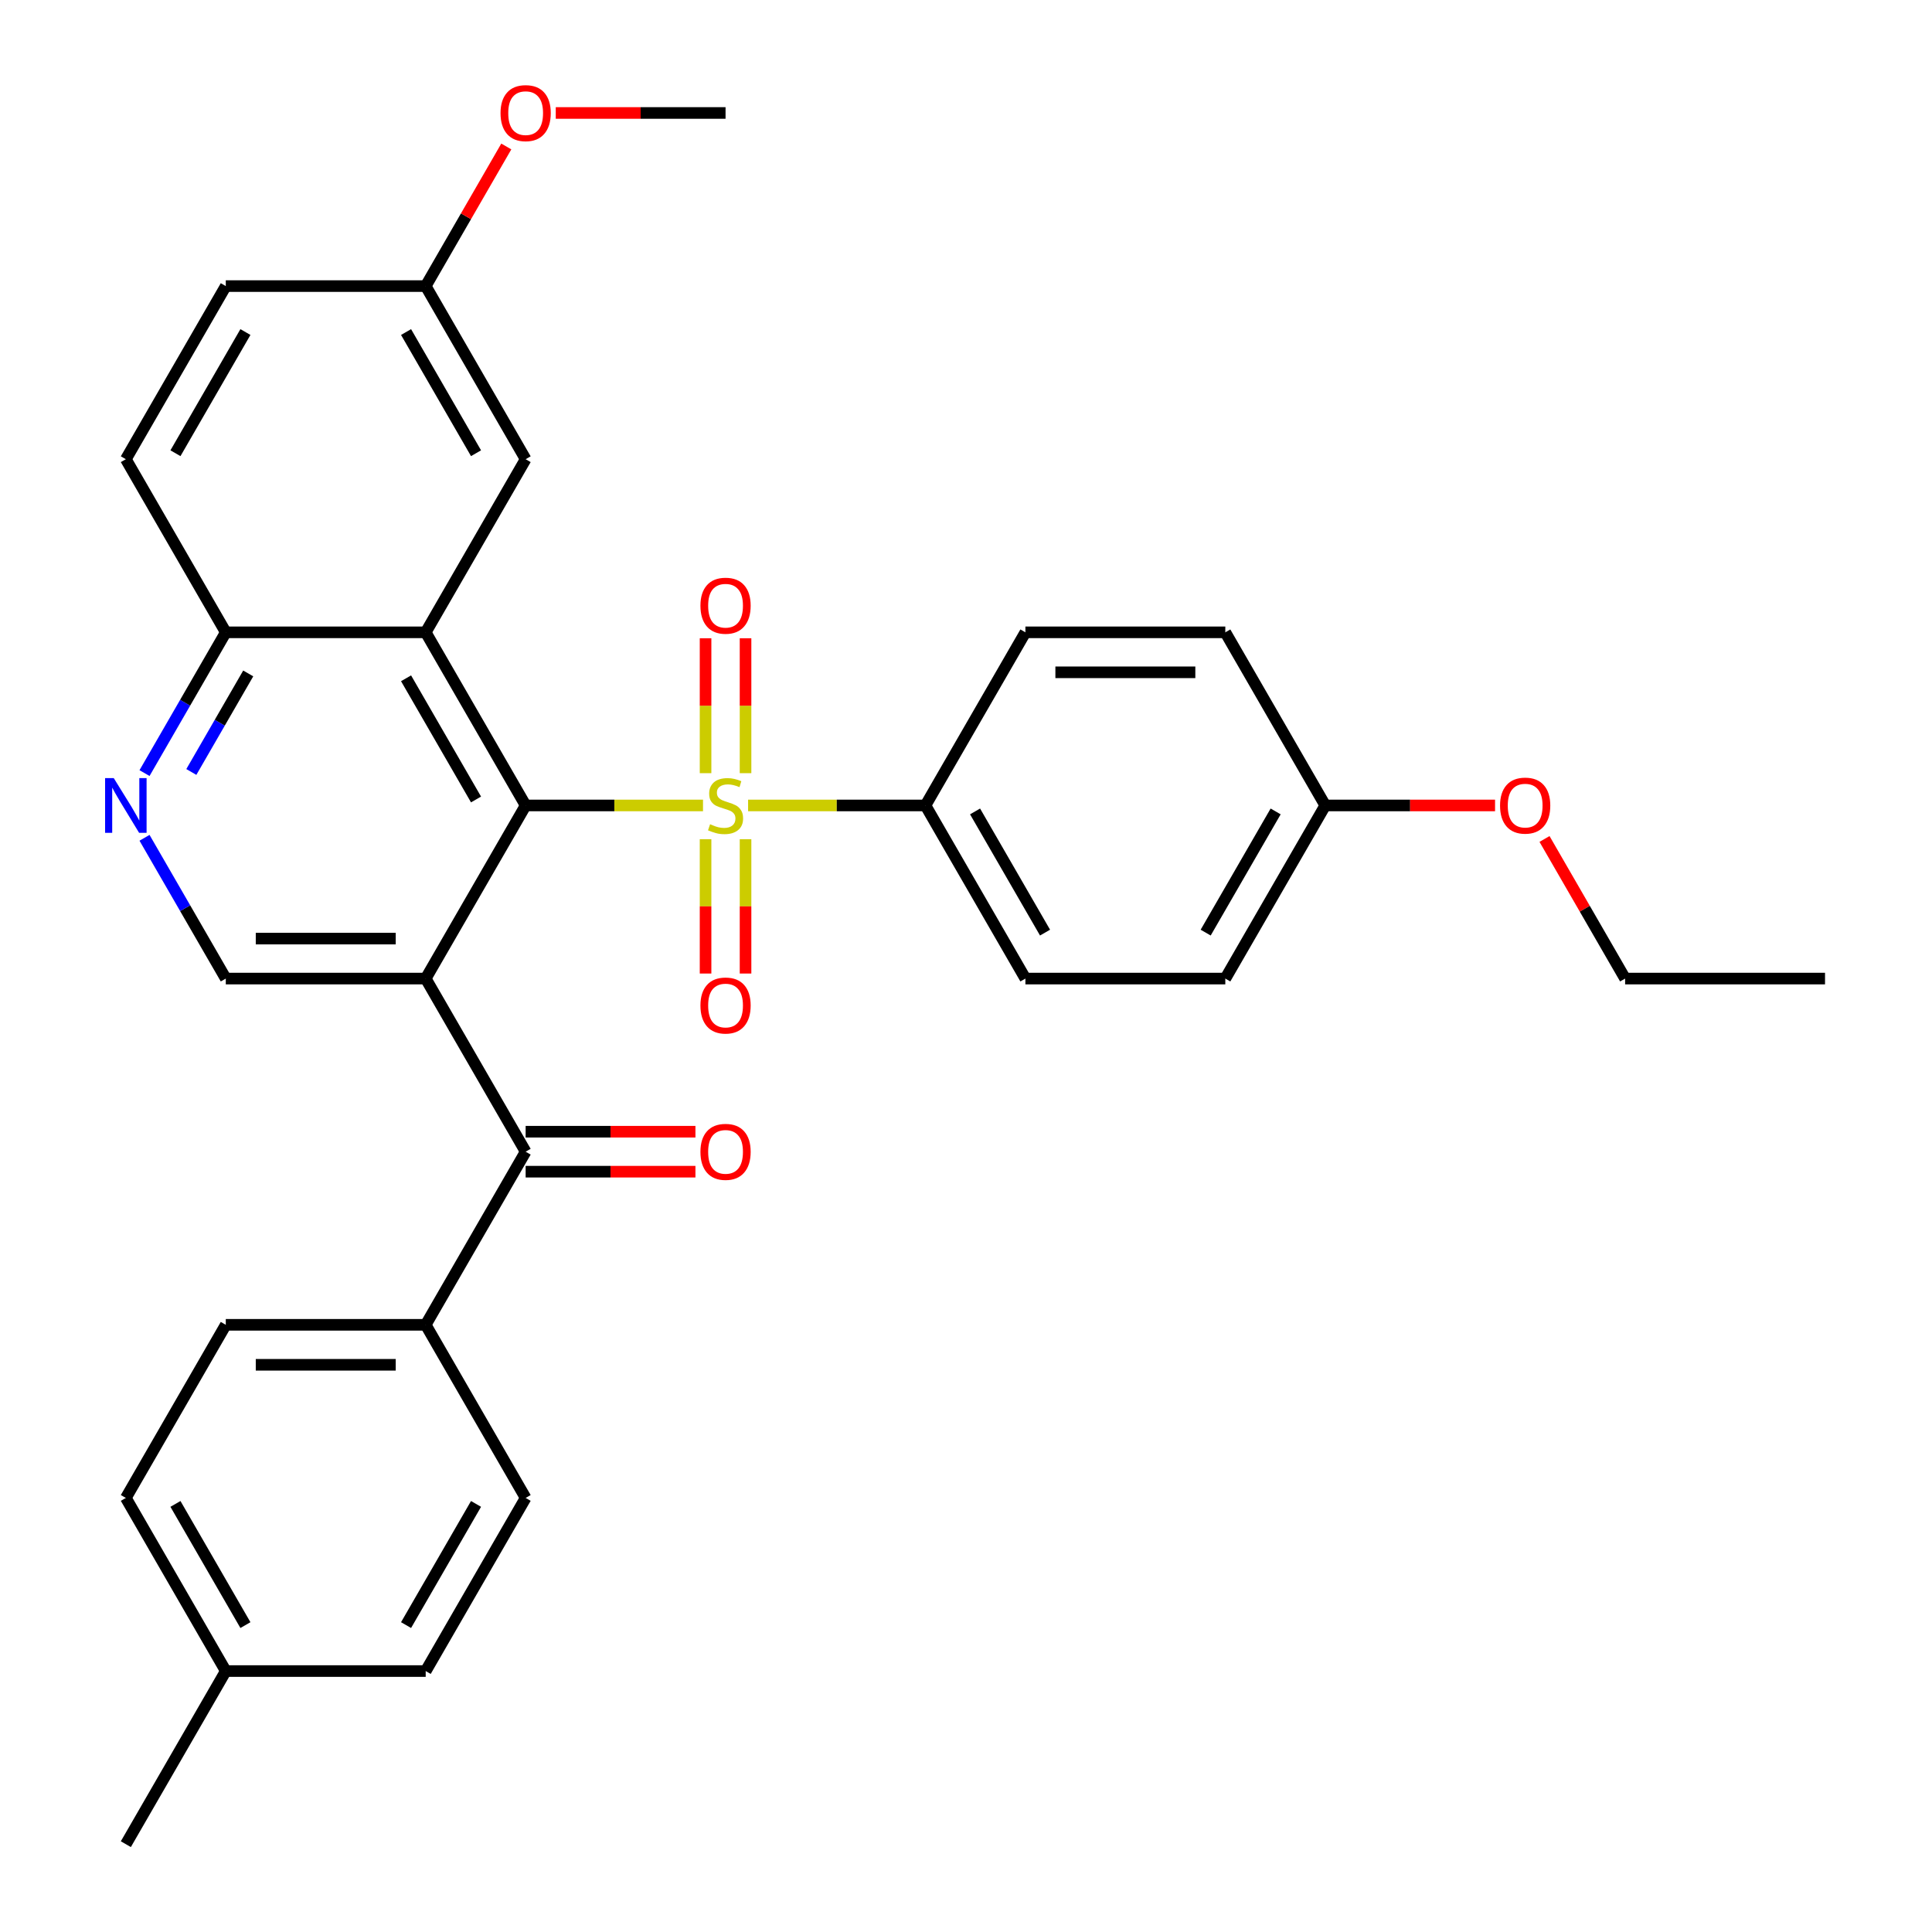 <?xml version='1.0' encoding='iso-8859-1'?>
<svg version='1.1' baseProfile='full'
              xmlns='http://www.w3.org/2000/svg'
                      xmlns:rdkit='http://www.rdkit.org/xml'
                      xmlns:xlink='http://www.w3.org/1999/xlink'
                  xml:space='preserve'
width='1000px' height='1000px' viewBox='0 0 1000 1000'>
<!-- END OF HEADER -->
<rect style='opacity:1.0;fill:#FFFFFF;stroke:none' width='1000' height='1000' x='0' y='0'> </rect>
<path class='bond-0' d='M 363.877,416.9 L 317.975,416.9' style='fill:none;fill-rule:evenodd;stroke:#CCCC00;stroke-width:6px;stroke-linecap:butt;stroke-linejoin:miter;stroke-opacity:1' />
<path class='bond-0' d='M 317.975,416.9 L 272.074,416.9' style='fill:none;fill-rule:evenodd;stroke:#000000;stroke-width:6px;stroke-linecap:butt;stroke-linejoin:miter;stroke-opacity:1' />
<path class='bond-6' d='M 387.21,416.9 L 433.112,416.9' style='fill:none;fill-rule:evenodd;stroke:#CCCC00;stroke-width:6px;stroke-linecap:butt;stroke-linejoin:miter;stroke-opacity:1' />
<path class='bond-6' d='M 433.112,416.9 L 479.013,416.9' style='fill:none;fill-rule:evenodd;stroke:#000000;stroke-width:6px;stroke-linecap:butt;stroke-linejoin:miter;stroke-opacity:1' />
<path class='bond-8' d='M 385.89,400.193 L 385.89,365.276' style='fill:none;fill-rule:evenodd;stroke:#CCCC00;stroke-width:6px;stroke-linecap:butt;stroke-linejoin:miter;stroke-opacity:1' />
<path class='bond-8' d='M 385.89,365.276 L 385.89,330.359' style='fill:none;fill-rule:evenodd;stroke:#FF0000;stroke-width:6px;stroke-linecap:butt;stroke-linejoin:miter;stroke-opacity:1' />
<path class='bond-8' d='M 365.197,400.193 L 365.197,365.276' style='fill:none;fill-rule:evenodd;stroke:#CCCC00;stroke-width:6px;stroke-linecap:butt;stroke-linejoin:miter;stroke-opacity:1' />
<path class='bond-8' d='M 365.197,365.276 L 365.197,330.359' style='fill:none;fill-rule:evenodd;stroke:#FF0000;stroke-width:6px;stroke-linecap:butt;stroke-linejoin:miter;stroke-opacity:1' />
<path class='bond-9' d='M 365.197,434.367 L 365.197,469.134' style='fill:none;fill-rule:evenodd;stroke:#CCCC00;stroke-width:6px;stroke-linecap:butt;stroke-linejoin:miter;stroke-opacity:1' />
<path class='bond-9' d='M 365.197,469.134 L 365.197,503.9' style='fill:none;fill-rule:evenodd;stroke:#FF0000;stroke-width:6px;stroke-linecap:butt;stroke-linejoin:miter;stroke-opacity:1' />
<path class='bond-9' d='M 385.89,434.367 L 385.89,469.134' style='fill:none;fill-rule:evenodd;stroke:#CCCC00;stroke-width:6px;stroke-linecap:butt;stroke-linejoin:miter;stroke-opacity:1' />
<path class='bond-9' d='M 385.89,469.134 L 385.89,503.9' style='fill:none;fill-rule:evenodd;stroke:#FF0000;stroke-width:6px;stroke-linecap:butt;stroke-linejoin:miter;stroke-opacity:1' />
<path class='bond-1' d='M 272.074,416.9 L 220.339,506.508' style='fill:none;fill-rule:evenodd;stroke:#000000;stroke-width:6px;stroke-linecap:butt;stroke-linejoin:miter;stroke-opacity:1' />
<path class='bond-2' d='M 272.074,416.9 L 220.339,327.293' style='fill:none;fill-rule:evenodd;stroke:#000000;stroke-width:6px;stroke-linecap:butt;stroke-linejoin:miter;stroke-opacity:1' />
<path class='bond-2' d='M 246.392,413.806 L 210.177,351.081' style='fill:none;fill-rule:evenodd;stroke:#000000;stroke-width:6px;stroke-linecap:butt;stroke-linejoin:miter;stroke-opacity:1' />
<path class='bond-3' d='M 220.339,506.508 L 272.074,596.115' style='fill:none;fill-rule:evenodd;stroke:#000000;stroke-width:6px;stroke-linecap:butt;stroke-linejoin:miter;stroke-opacity:1' />
<path class='bond-4' d='M 220.339,506.508 L 116.869,506.508' style='fill:none;fill-rule:evenodd;stroke:#000000;stroke-width:6px;stroke-linecap:butt;stroke-linejoin:miter;stroke-opacity:1' />
<path class='bond-4' d='M 204.818,485.814 L 132.389,485.814' style='fill:none;fill-rule:evenodd;stroke:#000000;stroke-width:6px;stroke-linecap:butt;stroke-linejoin:miter;stroke-opacity:1' />
<path class='bond-7' d='M 220.339,327.293 L 116.869,327.293' style='fill:none;fill-rule:evenodd;stroke:#000000;stroke-width:6px;stroke-linecap:butt;stroke-linejoin:miter;stroke-opacity:1' />
<path class='bond-10' d='M 220.339,327.293 L 272.074,237.685' style='fill:none;fill-rule:evenodd;stroke:#000000;stroke-width:6px;stroke-linecap:butt;stroke-linejoin:miter;stroke-opacity:1' />
<path class='bond-11' d='M 272.074,596.115 L 220.339,685.723' style='fill:none;fill-rule:evenodd;stroke:#000000;stroke-width:6px;stroke-linecap:butt;stroke-linejoin:miter;stroke-opacity:1' />
<path class='bond-12' d='M 272.074,606.462 L 316.015,606.462' style='fill:none;fill-rule:evenodd;stroke:#000000;stroke-width:6px;stroke-linecap:butt;stroke-linejoin:miter;stroke-opacity:1' />
<path class='bond-12' d='M 316.015,606.462 L 359.957,606.462' style='fill:none;fill-rule:evenodd;stroke:#FF0000;stroke-width:6px;stroke-linecap:butt;stroke-linejoin:miter;stroke-opacity:1' />
<path class='bond-12' d='M 272.074,585.768 L 316.015,585.768' style='fill:none;fill-rule:evenodd;stroke:#000000;stroke-width:6px;stroke-linecap:butt;stroke-linejoin:miter;stroke-opacity:1' />
<path class='bond-12' d='M 316.015,585.768 L 359.957,585.768' style='fill:none;fill-rule:evenodd;stroke:#FF0000;stroke-width:6px;stroke-linecap:butt;stroke-linejoin:miter;stroke-opacity:1' />
<path class='bond-33' d='M 116.869,506.508 L 95.836,470.077' style='fill:none;fill-rule:evenodd;stroke:#000000;stroke-width:6px;stroke-linecap:butt;stroke-linejoin:miter;stroke-opacity:1' />
<path class='bond-33' d='M 95.836,470.077 L 74.803,433.647' style='fill:none;fill-rule:evenodd;stroke:#0000FF;stroke-width:6px;stroke-linecap:butt;stroke-linejoin:miter;stroke-opacity:1' />
<path class='bond-5' d='M 74.803,400.153 L 95.836,363.723' style='fill:none;fill-rule:evenodd;stroke:#0000FF;stroke-width:6px;stroke-linecap:butt;stroke-linejoin:miter;stroke-opacity:1' />
<path class='bond-5' d='M 95.836,363.723 L 116.869,327.293' style='fill:none;fill-rule:evenodd;stroke:#000000;stroke-width:6px;stroke-linecap:butt;stroke-linejoin:miter;stroke-opacity:1' />
<path class='bond-5' d='M 99.034,399.571 L 113.757,374.07' style='fill:none;fill-rule:evenodd;stroke:#0000FF;stroke-width:6px;stroke-linecap:butt;stroke-linejoin:miter;stroke-opacity:1' />
<path class='bond-5' d='M 113.757,374.07 L 128.48,348.569' style='fill:none;fill-rule:evenodd;stroke:#000000;stroke-width:6px;stroke-linecap:butt;stroke-linejoin:miter;stroke-opacity:1' />
<path class='bond-13' d='M 479.013,416.9 L 530.748,506.508' style='fill:none;fill-rule:evenodd;stroke:#000000;stroke-width:6px;stroke-linecap:butt;stroke-linejoin:miter;stroke-opacity:1' />
<path class='bond-13' d='M 504.695,419.994 L 540.91,482.72' style='fill:none;fill-rule:evenodd;stroke:#000000;stroke-width:6px;stroke-linecap:butt;stroke-linejoin:miter;stroke-opacity:1' />
<path class='bond-14' d='M 479.013,416.9 L 530.748,327.293' style='fill:none;fill-rule:evenodd;stroke:#000000;stroke-width:6px;stroke-linecap:butt;stroke-linejoin:miter;stroke-opacity:1' />
<path class='bond-17' d='M 116.869,327.293 L 65.134,237.685' style='fill:none;fill-rule:evenodd;stroke:#000000;stroke-width:6px;stroke-linecap:butt;stroke-linejoin:miter;stroke-opacity:1' />
<path class='bond-18' d='M 272.074,237.685 L 220.339,148.078' style='fill:none;fill-rule:evenodd;stroke:#000000;stroke-width:6px;stroke-linecap:butt;stroke-linejoin:miter;stroke-opacity:1' />
<path class='bond-18' d='M 246.392,234.591 L 210.177,171.866' style='fill:none;fill-rule:evenodd;stroke:#000000;stroke-width:6px;stroke-linecap:butt;stroke-linejoin:miter;stroke-opacity:1' />
<path class='bond-15' d='M 220.339,685.723 L 116.869,685.723' style='fill:none;fill-rule:evenodd;stroke:#000000;stroke-width:6px;stroke-linecap:butt;stroke-linejoin:miter;stroke-opacity:1' />
<path class='bond-15' d='M 204.818,706.417 L 132.389,706.417' style='fill:none;fill-rule:evenodd;stroke:#000000;stroke-width:6px;stroke-linecap:butt;stroke-linejoin:miter;stroke-opacity:1' />
<path class='bond-16' d='M 220.339,685.723 L 272.074,775.33' style='fill:none;fill-rule:evenodd;stroke:#000000;stroke-width:6px;stroke-linecap:butt;stroke-linejoin:miter;stroke-opacity:1' />
<path class='bond-21' d='M 530.748,506.508 L 634.218,506.508' style='fill:none;fill-rule:evenodd;stroke:#000000;stroke-width:6px;stroke-linecap:butt;stroke-linejoin:miter;stroke-opacity:1' />
<path class='bond-22' d='M 530.748,327.293 L 634.218,327.293' style='fill:none;fill-rule:evenodd;stroke:#000000;stroke-width:6px;stroke-linecap:butt;stroke-linejoin:miter;stroke-opacity:1' />
<path class='bond-22' d='M 546.269,347.987 L 618.698,347.987' style='fill:none;fill-rule:evenodd;stroke:#000000;stroke-width:6px;stroke-linecap:butt;stroke-linejoin:miter;stroke-opacity:1' />
<path class='bond-24' d='M 116.869,685.723 L 65.134,775.33' style='fill:none;fill-rule:evenodd;stroke:#000000;stroke-width:6px;stroke-linecap:butt;stroke-linejoin:miter;stroke-opacity:1' />
<path class='bond-23' d='M 272.074,775.33 L 220.339,864.938' style='fill:none;fill-rule:evenodd;stroke:#000000;stroke-width:6px;stroke-linecap:butt;stroke-linejoin:miter;stroke-opacity:1' />
<path class='bond-23' d='M 246.392,778.425 L 210.177,841.15' style='fill:none;fill-rule:evenodd;stroke:#000000;stroke-width:6px;stroke-linecap:butt;stroke-linejoin:miter;stroke-opacity:1' />
<path class='bond-34' d='M 65.134,237.685 L 116.869,148.078' style='fill:none;fill-rule:evenodd;stroke:#000000;stroke-width:6px;stroke-linecap:butt;stroke-linejoin:miter;stroke-opacity:1' />
<path class='bond-34' d='M 90.816,234.591 L 127.03,171.866' style='fill:none;fill-rule:evenodd;stroke:#000000;stroke-width:6px;stroke-linecap:butt;stroke-linejoin:miter;stroke-opacity:1' />
<path class='bond-20' d='M 220.339,148.078 L 116.869,148.078' style='fill:none;fill-rule:evenodd;stroke:#000000;stroke-width:6px;stroke-linecap:butt;stroke-linejoin:miter;stroke-opacity:1' />
<path class='bond-26' d='M 220.339,148.078 L 241.199,111.947' style='fill:none;fill-rule:evenodd;stroke:#000000;stroke-width:6px;stroke-linecap:butt;stroke-linejoin:miter;stroke-opacity:1' />
<path class='bond-26' d='M 241.199,111.947 L 262.058,75.817' style='fill:none;fill-rule:evenodd;stroke:#FF0000;stroke-width:6px;stroke-linecap:butt;stroke-linejoin:miter;stroke-opacity:1' />
<path class='bond-19' d='M 685.953,416.9 L 634.218,327.293' style='fill:none;fill-rule:evenodd;stroke:#000000;stroke-width:6px;stroke-linecap:butt;stroke-linejoin:miter;stroke-opacity:1' />
<path class='bond-27' d='M 685.953,416.9 L 729.895,416.9' style='fill:none;fill-rule:evenodd;stroke:#000000;stroke-width:6px;stroke-linecap:butt;stroke-linejoin:miter;stroke-opacity:1' />
<path class='bond-27' d='M 729.895,416.9 L 773.836,416.9' style='fill:none;fill-rule:evenodd;stroke:#FF0000;stroke-width:6px;stroke-linecap:butt;stroke-linejoin:miter;stroke-opacity:1' />
<path class='bond-32' d='M 685.953,416.9 L 634.218,506.508' style='fill:none;fill-rule:evenodd;stroke:#000000;stroke-width:6px;stroke-linecap:butt;stroke-linejoin:miter;stroke-opacity:1' />
<path class='bond-32' d='M 660.271,419.994 L 624.057,482.72' style='fill:none;fill-rule:evenodd;stroke:#000000;stroke-width:6px;stroke-linecap:butt;stroke-linejoin:miter;stroke-opacity:1' />
<path class='bond-25' d='M 220.339,864.938 L 116.869,864.938' style='fill:none;fill-rule:evenodd;stroke:#000000;stroke-width:6px;stroke-linecap:butt;stroke-linejoin:miter;stroke-opacity:1' />
<path class='bond-35' d='M 65.134,775.33 L 116.869,864.938' style='fill:none;fill-rule:evenodd;stroke:#000000;stroke-width:6px;stroke-linecap:butt;stroke-linejoin:miter;stroke-opacity:1' />
<path class='bond-35' d='M 90.816,778.425 L 127.03,841.15' style='fill:none;fill-rule:evenodd;stroke:#000000;stroke-width:6px;stroke-linecap:butt;stroke-linejoin:miter;stroke-opacity:1' />
<path class='bond-29' d='M 116.869,864.938 L 65.134,954.545' style='fill:none;fill-rule:evenodd;stroke:#000000;stroke-width:6px;stroke-linecap:butt;stroke-linejoin:miter;stroke-opacity:1' />
<path class='bond-30' d='M 287.66,58.47 L 331.602,58.47' style='fill:none;fill-rule:evenodd;stroke:#FF0000;stroke-width:6px;stroke-linecap:butt;stroke-linejoin:miter;stroke-opacity:1' />
<path class='bond-30' d='M 331.602,58.47 L 375.543,58.47' style='fill:none;fill-rule:evenodd;stroke:#000000;stroke-width:6px;stroke-linecap:butt;stroke-linejoin:miter;stroke-opacity:1' />
<path class='bond-28' d='M 799.438,434.247 L 820.298,470.377' style='fill:none;fill-rule:evenodd;stroke:#FF0000;stroke-width:6px;stroke-linecap:butt;stroke-linejoin:miter;stroke-opacity:1' />
<path class='bond-28' d='M 820.298,470.377 L 841.158,506.508' style='fill:none;fill-rule:evenodd;stroke:#000000;stroke-width:6px;stroke-linecap:butt;stroke-linejoin:miter;stroke-opacity:1' />
<path class='bond-31' d='M 841.158,506.508 L 944.628,506.508' style='fill:none;fill-rule:evenodd;stroke:#000000;stroke-width:6px;stroke-linecap:butt;stroke-linejoin:miter;stroke-opacity:1' />
<path  class='atom-0' d='M 367.543 426.62
Q 367.863 426.74, 369.183 427.3
Q 370.503 427.86, 371.943 428.22
Q 373.423 428.54, 374.863 428.54
Q 377.543 428.54, 379.103 427.26
Q 380.663 425.94, 380.663 423.66
Q 380.663 422.1, 379.863 421.14
Q 379.103 420.18, 377.903 419.66
Q 376.703 419.14, 374.703 418.54
Q 372.183 417.78, 370.663 417.06
Q 369.183 416.34, 368.103 414.82
Q 367.063 413.3, 367.063 410.74
Q 367.063 407.18, 369.463 404.98
Q 371.903 402.78, 376.703 402.78
Q 379.983 402.78, 383.703 404.34
L 382.783 407.42
Q 379.383 406.02, 376.823 406.02
Q 374.063 406.02, 372.543 407.18
Q 371.023 408.3, 371.063 410.26
Q 371.063 411.78, 371.823 412.7
Q 372.623 413.62, 373.743 414.14
Q 374.903 414.66, 376.823 415.26
Q 379.383 416.06, 380.903 416.86
Q 382.423 417.66, 383.503 419.3
Q 384.623 420.9, 384.623 423.66
Q 384.623 427.58, 381.983 429.7
Q 379.383 431.78, 375.023 431.78
Q 372.503 431.78, 370.583 431.22
Q 368.703 430.7, 366.463 429.78
L 367.543 426.62
' fill='#CCCC00'/>
<path  class='atom-6' d='M 58.874 402.74
L 68.154 417.74
Q 69.074 419.22, 70.554 421.9
Q 72.034 424.58, 72.114 424.74
L 72.114 402.74
L 75.874 402.74
L 75.874 431.06
L 71.994 431.06
L 62.034 414.66
Q 60.874 412.74, 59.634 410.54
Q 58.434 408.34, 58.074 407.66
L 58.074 431.06
L 54.394 431.06
L 54.394 402.74
L 58.874 402.74
' fill='#0000FF'/>
<path  class='atom-9' d='M 362.543 313.51
Q 362.543 306.71, 365.903 302.91
Q 369.263 299.11, 375.543 299.11
Q 381.823 299.11, 385.183 302.91
Q 388.543 306.71, 388.543 313.51
Q 388.543 320.39, 385.143 324.31
Q 381.743 328.19, 375.543 328.19
Q 369.303 328.19, 365.903 324.31
Q 362.543 320.43, 362.543 313.51
M 375.543 324.99
Q 379.863 324.99, 382.183 322.11
Q 384.543 319.19, 384.543 313.51
Q 384.543 307.95, 382.183 305.15
Q 379.863 302.31, 375.543 302.31
Q 371.223 302.31, 368.863 305.11
Q 366.543 307.91, 366.543 313.51
Q 366.543 319.23, 368.863 322.11
Q 371.223 324.99, 375.543 324.99
' fill='#FF0000'/>
<path  class='atom-10' d='M 362.543 520.45
Q 362.543 513.65, 365.903 509.85
Q 369.263 506.05, 375.543 506.05
Q 381.823 506.05, 385.183 509.85
Q 388.543 513.65, 388.543 520.45
Q 388.543 527.33, 385.143 531.25
Q 381.743 535.13, 375.543 535.13
Q 369.303 535.13, 365.903 531.25
Q 362.543 527.37, 362.543 520.45
M 375.543 531.93
Q 379.863 531.93, 382.183 529.05
Q 384.543 526.13, 384.543 520.45
Q 384.543 514.89, 382.183 512.09
Q 379.863 509.25, 375.543 509.25
Q 371.223 509.25, 368.863 512.05
Q 366.543 514.85, 366.543 520.45
Q 366.543 526.17, 368.863 529.05
Q 371.223 531.93, 375.543 531.93
' fill='#FF0000'/>
<path  class='atom-13' d='M 362.543 596.195
Q 362.543 589.395, 365.903 585.595
Q 369.263 581.795, 375.543 581.795
Q 381.823 581.795, 385.183 585.595
Q 388.543 589.395, 388.543 596.195
Q 388.543 603.075, 385.143 606.995
Q 381.743 610.875, 375.543 610.875
Q 369.303 610.875, 365.903 606.995
Q 362.543 603.115, 362.543 596.195
M 375.543 607.675
Q 379.863 607.675, 382.183 604.795
Q 384.543 601.875, 384.543 596.195
Q 384.543 590.635, 382.183 587.835
Q 379.863 584.995, 375.543 584.995
Q 371.223 584.995, 368.863 587.795
Q 366.543 590.595, 366.543 596.195
Q 366.543 601.915, 368.863 604.795
Q 371.223 607.675, 375.543 607.675
' fill='#FF0000'/>
<path  class='atom-27' d='M 259.074 58.55
Q 259.074 51.75, 262.434 47.95
Q 265.794 44.15, 272.074 44.15
Q 278.354 44.15, 281.714 47.95
Q 285.074 51.75, 285.074 58.55
Q 285.074 65.43, 281.674 69.35
Q 278.274 73.23, 272.074 73.23
Q 265.834 73.23, 262.434 69.35
Q 259.074 65.47, 259.074 58.55
M 272.074 70.03
Q 276.394 70.03, 278.714 67.15
Q 281.074 64.23, 281.074 58.55
Q 281.074 52.99, 278.714 50.19
Q 276.394 47.35, 272.074 47.35
Q 267.754 47.35, 265.394 50.15
Q 263.074 52.95, 263.074 58.55
Q 263.074 64.27, 265.394 67.15
Q 267.754 70.03, 272.074 70.03
' fill='#FF0000'/>
<path  class='atom-28' d='M 776.423 416.98
Q 776.423 410.18, 779.783 406.38
Q 783.143 402.58, 789.423 402.58
Q 795.703 402.58, 799.063 406.38
Q 802.423 410.18, 802.423 416.98
Q 802.423 423.86, 799.023 427.78
Q 795.623 431.66, 789.423 431.66
Q 783.183 431.66, 779.783 427.78
Q 776.423 423.9, 776.423 416.98
M 789.423 428.46
Q 793.743 428.46, 796.063 425.58
Q 798.423 422.66, 798.423 416.98
Q 798.423 411.42, 796.063 408.62
Q 793.743 405.78, 789.423 405.78
Q 785.103 405.78, 782.743 408.58
Q 780.423 411.38, 780.423 416.98
Q 780.423 422.7, 782.743 425.58
Q 785.103 428.46, 789.423 428.46
' fill='#FF0000'/>
</svg>
